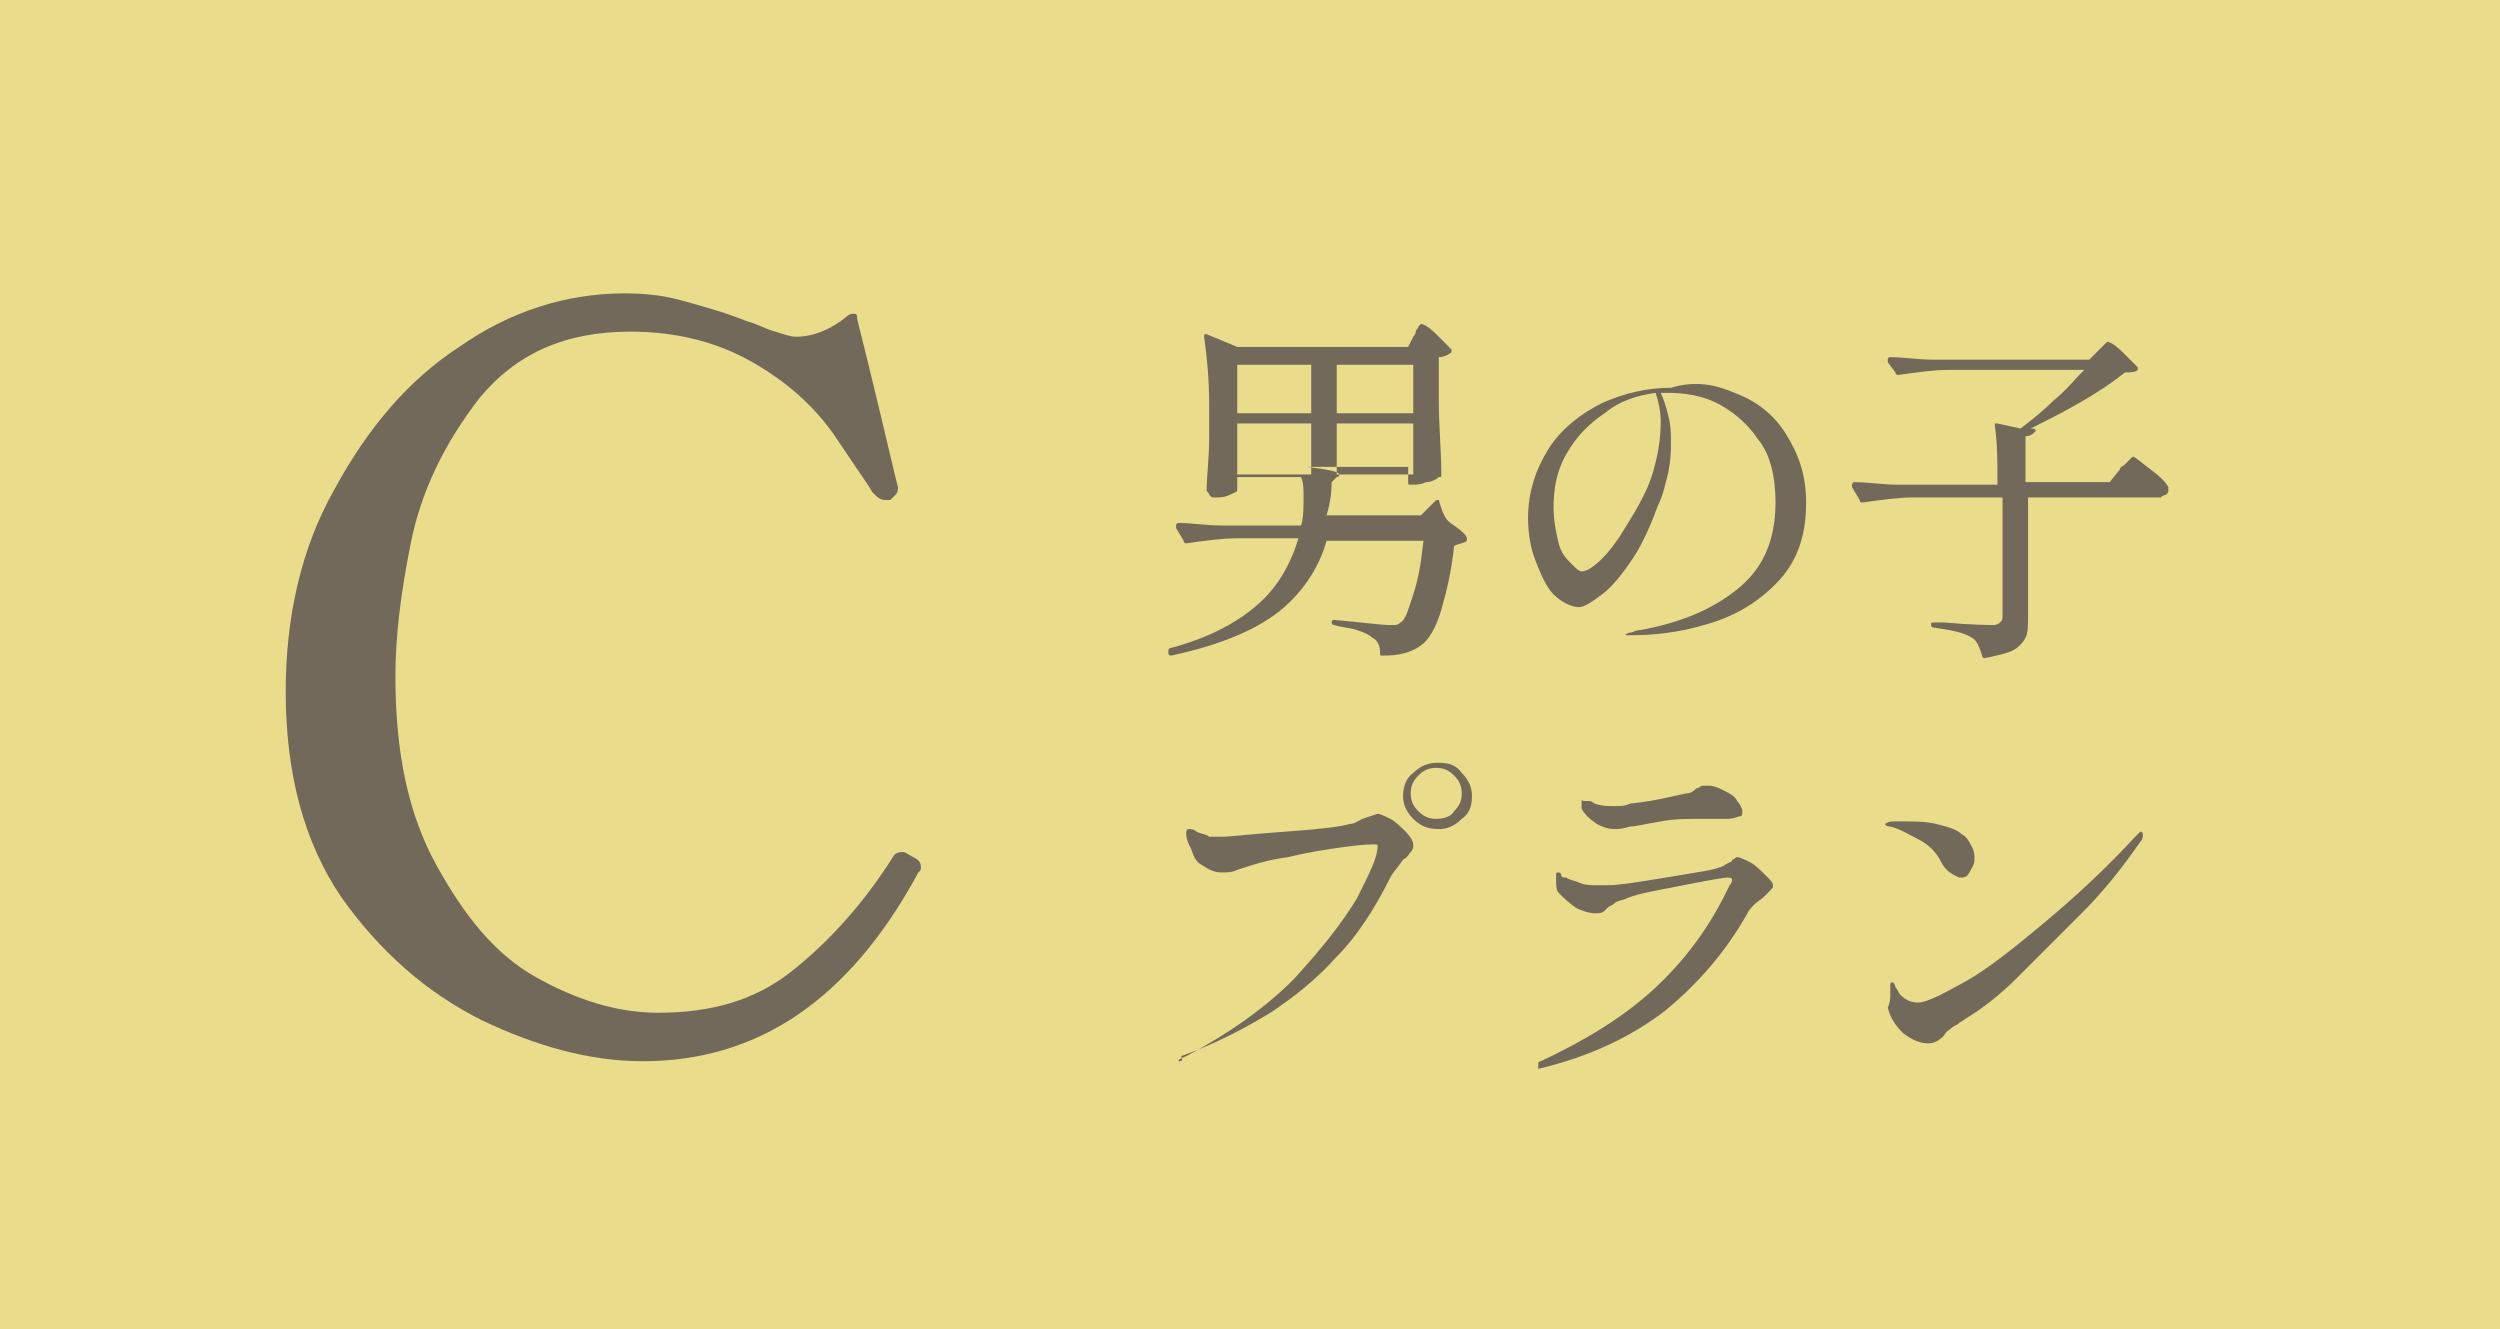 <?xml version="1.0" encoding="utf-8"?>
<!-- Generator: Adobe Illustrator 28.1.0, SVG Export Plug-In . SVG Version: 6.00 Build 0)  -->
<svg version="1.1" id="レイヤー_1" xmlns="http://www.w3.org/2000/svg" xmlns:xlink="http://www.w3.org/1999/xlink" x="0px"
	 y="0px" width="98px" height="52.1px" viewBox="0 0 98 52.1" style="enable-background:new 0 0 98 52.1;" xml:space="preserve">
<style type="text/css">
	.st0{fill-rule:evenodd;clip-rule:evenodd;fill:#E9DD8B;}
	.st1{enable-background:new    ;}
	.st2{fill:#72695A;}
</style>
<path class="st0" d="M0,0h98v52.1H0V0z"/>
<g class="st1">
	<path class="st2" d="M18.9,40c-2.2-1.1-4-2.7-5.5-4.8c-1.5-2.2-2.2-4.9-2.2-8.1c0-2.9,0.6-5.6,1.9-7.9c1.3-2.4,2.9-4.3,4.9-5.6
		c2-1.4,4.2-2.1,6.5-2.1c0.9,0,1.6,0.1,2.3,0.3c0.7,0.2,1.5,0.4,2.5,0.8c0.4,0.1,0.7,0.3,1.1,0.4c0.3,0.1,0.6,0.2,0.8,0.2
		c0.7,0,1.4-0.3,2-0.8c0.1-0.1,0.2-0.1,0.3-0.1c0.1,0,0.1,0.1,0.1,0.2c0.6,2.4,1.1,4.5,1.5,6.2l0.1,0.4c0,0.1,0,0.2-0.1,0.3
		c-0.1,0.1-0.1,0.1-0.2,0.2c-0.1,0-0.1,0-0.2,0c-0.2,0-0.3-0.1-0.5-0.3c-0.1-0.2-0.6-0.9-1.4-2.1c-0.8-1.2-1.9-2.2-3.3-3
		c-1.4-0.8-3-1.2-4.8-1.2c-2.6,0-4.5,0.9-5.9,2.6c-1.4,1.8-2.3,3.7-2.7,5.7c-0.4,2-0.6,3.7-0.6,5.2c0,3,0.5,5.4,1.6,7.4
		s2.3,3.5,3.9,4.4c1.6,0.9,3.2,1.4,4.8,1.4c2.1,0,3.8-0.5,5.2-1.6c1.4-1.1,2.8-2.6,4-4.5c0.1-0.2,0.3-0.2,0.4-0.2
		c0.1,0,0.2,0.1,0.4,0.2c0.2,0.1,0.3,0.2,0.3,0.4c0,0.1,0,0.1-0.1,0.2c-2.7,5-6.3,7.4-10.8,7.4C23.1,41.6,21,41,18.9,40z"/>
</g>
<g class="st1">
	<path class="st2" d="M57,20.6c0.3,0.2,0.5,0.4,0.5,0.5c0,0,0,0.1,0,0.1c-0.1,0.1-0.3,0.1-0.5,0.2c-0.1,1-0.3,1.8-0.5,2.5
		c-0.2,0.7-0.5,1.2-0.8,1.4c-0.4,0.3-0.9,0.4-1.5,0.4c-0.1,0-0.1,0-0.1-0.1c0-0.3-0.1-0.5-0.3-0.6c-0.1-0.1-0.3-0.2-0.6-0.3
		c-0.3-0.1-0.6-0.1-0.9-0.2c-0.1,0-0.1-0.1-0.1-0.1v0c0-0.1,0.1-0.1,0.1-0.1c1.1,0.1,1.9,0.2,2.1,0.2c0.1,0,0.2,0,0.3,0
		s0.2-0.1,0.2-0.1c0.2-0.1,0.3-0.5,0.5-1.1c0.2-0.6,0.3-1.2,0.4-2.1h-3.8c-0.3,1.1-1,2.1-1.9,2.8c-0.9,0.7-2.3,1.3-4.2,1.7h0
		c0,0-0.1,0-0.1-0.1l0-0.1c0,0,0-0.1,0.1-0.1c1.5-0.4,2.6-1,3.4-1.7s1.3-1.6,1.6-2.6h-2.4c-0.6,0-1.3,0.1-2,0.2h0c0,0-0.1,0-0.1-0.1
		l-0.3-0.5l0-0.1c0,0,0-0.1,0.1-0.1c0.5,0,1.1,0.1,1.7,0.1H51c0.1-0.3,0.1-0.7,0.1-1.1c0-0.3,0-0.6-0.1-0.8h-2.5v0.5
		c0,0.1-0.1,0.1-0.3,0.2c-0.2,0.1-0.4,0.1-0.6,0.1c-0.1,0-0.1,0-0.2-0.1c0-0.1-0.1-0.1-0.1-0.2c0-0.5,0.1-1.2,0.1-2.1v-1.2
		c0-1.1-0.1-2-0.2-2.7v0c0-0.1,0-0.1,0.1-0.1l1.2,0.5h6.7l0.2-0.4c0,0,0.1-0.1,0.1-0.2c0-0.1,0.1-0.1,0.1-0.2c0,0,0.1-0.1,0.1-0.1
		c0.1,0,0.3,0.1,0.6,0.4c0.3,0.3,0.5,0.5,0.6,0.6c0,0.1,0,0.1,0,0.1c-0.1,0.1-0.3,0.2-0.5,0.2v1.6c0,1.1,0.1,2.1,0.1,3
		c0,0.1,0,0.1-0.1,0.1c-0.1,0.1-0.3,0.2-0.5,0.2c-0.2,0.1-0.4,0.1-0.5,0.1h-0.1c-0.1,0-0.1,0-0.1-0.1v-0.6h-4
		c0.9,0.1,1.3,0.2,1.3,0.3c0,0,0,0.1-0.1,0.1l-0.2,0.2c0,0.5-0.1,1-0.2,1.3h3.7l0.3-0.3c0,0,0.1-0.1,0.2-0.2s0.1-0.1,0.2-0.1
		C56.6,20.3,56.7,20.4,57,20.6z M51.4,14.3h-2.9v1.9h2.9V14.3z M51.4,16.6h-2.9v2h2.9V16.6z M55.4,14.3h-3v1.9h3V14.3z M55.4,16.6
		h-3v2h3V16.6z"/>
	<path class="st2" d="M68,15.4c0.8,0.3,1.5,0.8,2,1.6s0.8,1.6,0.8,2.7c0,1.4-0.4,2.4-1.2,3.2c-0.8,0.8-1.7,1.3-2.8,1.6
		c-1,0.3-2,0.4-2.8,0.4c-0.1,0-0.1,0-0.2,0s-0.1,0-0.1,0c0,0,0.1-0.1,0.2-0.1c0.1,0,0.2-0.1,0.4-0.1c1.6-0.3,2.8-0.8,3.8-1.6
		c1-0.8,1.5-1.9,1.5-3.4c0-1-0.2-1.9-0.7-2.5c-0.4-0.6-1-1.1-1.6-1.4c-0.6-0.3-1.3-0.4-1.9-0.4c-0.1,0-0.3,0-0.3,0
		c0.1,0.2,0.2,0.5,0.3,0.9c0.1,0.4,0.1,0.7,0.1,1c0,0.4,0,0.7-0.1,1.2c-0.1,0.4-0.2,0.9-0.4,1.3c-0.3,0.8-0.6,1.5-1,2.1
		c-0.4,0.6-0.8,1.1-1.2,1.4s-0.7,0.5-0.9,0.5c-0.3,0-0.7-0.2-1-0.5c-0.3-0.3-0.5-0.8-0.7-1.3c-0.2-0.5-0.3-1.1-0.3-1.7
		c0-1,0.3-1.9,0.8-2.7c0.5-0.8,1.3-1.4,2.1-1.8c0.9-0.4,1.8-0.6,2.7-0.6C66.5,14.9,67.3,15.1,68,15.4z M64.9,15.4
		c-0.7,0.1-1.4,0.3-2,0.8c-0.6,0.4-1.1,0.9-1.5,1.6s-0.5,1.4-0.5,2.1c0,0.5,0.1,1,0.2,1.4c0.1,0.4,0.3,0.6,0.5,0.8
		c0.2,0.2,0.3,0.3,0.4,0.3c0.2,0,0.5-0.2,0.8-0.5s0.6-0.7,0.9-1.2c0.5-0.8,0.9-1.5,1.1-2.2c0.2-0.7,0.3-1.3,0.3-2
		C65.1,16.1,65,15.7,64.9,15.4z"/>
	<path class="st2" d="M82.2,13.8c0,0,0.1-0.1,0.2-0.2c0.1-0.1,0.2-0.2,0.2-0.2c0.1,0,0.3,0.1,0.6,0.4s0.5,0.5,0.6,0.6
		c0,0.1,0,0.1,0,0.1c-0.1,0.1-0.3,0.1-0.5,0.1c-0.5,0.4-1.1,0.8-1.8,1.2s-1.3,0.7-1.9,1l0.1,0c0.1,0,0.1,0.1,0.1,0.1
		c-0.1,0.1-0.2,0.2-0.4,0.2v1.8h3.3l0.4-0.5c0-0.1,0.1-0.1,0.2-0.2c0.1-0.1,0.1-0.1,0.2-0.2c0.1-0.1,0.1-0.1,0.1-0.1
		c0.1,0,0.3,0.2,0.7,0.5c0.4,0.3,0.6,0.5,0.7,0.7c0,0,0,0.1,0,0.1c0,0.1,0,0.1-0.1,0.2c-0.1,0-0.2,0.1-0.2,0.1h-5.2v4.7
		c0,0.3,0,0.6-0.1,0.8c-0.1,0.2-0.3,0.4-0.5,0.5s-0.6,0.2-1.1,0.3h0c0,0-0.1,0-0.1-0.1c-0.1-0.3-0.2-0.6-0.4-0.7
		c-0.3-0.2-0.8-0.3-1.5-0.4c-0.1,0-0.1-0.1-0.1-0.1v0c0-0.1,0-0.1,0.1-0.1l0.4,0c1.1,0.1,1.8,0.1,1.9,0.1c0.1,0,0.2,0,0.3-0.1
		c0.1-0.1,0.1-0.1,0.1-0.3v-4.6H75c-0.6,0-1.3,0.1-2,0.2h0c0,0-0.1,0-0.1-0.1l-0.3-0.5l0-0.1c0,0,0-0.1,0.1-0.1
		c0.5,0,1.1,0.1,1.7,0.1h3.9c0-0.9,0-1.6-0.1-2.3v0c0,0,0-0.1,0-0.1c0,0,0,0,0.1,0l0.9,0.2c0.4-0.3,0.9-0.7,1.3-1.1
		c0.5-0.4,0.8-0.8,1.2-1.2h-5.3c-0.6,0-1.3,0.1-2,0.2h0c0,0-0.1,0-0.1-0.1L74,14.2c0,0,0,0,0-0.1c0,0,0-0.1,0.1-0.1
		c0.5,0,1.1,0.1,1.7,0.1h6.1L82.2,13.8z"/>
</g>
<g>
	<g>
		<path class="st2" d="M46.2,41.6c0-0.1,0.1-0.1,0.3-0.2c1.7-0.9,3.1-1.9,4.2-3c1.1-1.2,1.9-2.2,2.5-3.2c0.5-1,0.8-1.6,0.8-2
			c0-0.1,0-0.1-0.1-0.1s-0.5,0-1.2,0.1c-0.7,0.1-1.4,0.2-2.2,0.4c-0.8,0.1-1.4,0.3-2,0.5c-0.2,0.1-0.4,0.1-0.6,0.1
			c-0.3,0-0.5-0.1-0.8-0.3c-0.2-0.1-0.3-0.3-0.4-0.6c-0.1-0.2-0.2-0.4-0.2-0.6c0-0.1,0-0.2,0.1-0.2s0.2,0,0.3,0.1
			c0.2,0.1,0.4,0.1,0.5,0.2c0.1,0,0.3,0,0.5,0c0.3,0,1.1-0.1,2.5-0.2c1.4-0.1,2.2-0.2,2.5-0.3c0.2,0,0.3-0.1,0.5-0.2
			c0.3-0.1,0.6-0.2,0.6-0.2c0.1,0,0.3,0.1,0.5,0.2s0.4,0.3,0.6,0.5c0.2,0.2,0.3,0.4,0.3,0.5c0,0.1,0,0.2-0.1,0.3
			c-0.1,0.1-0.1,0.2-0.3,0.3c-0.2,0.3-0.4,0.5-0.5,0.7c-0.6,1.2-1.3,2.3-2.1,3.1c-0.8,0.9-1.7,1.6-2.6,2.2c-1,0.6-2.1,1.2-3.5,1.7
			C46.4,41.6,46.3,41.6,46.2,41.6C46.2,41.6,46.2,41.6,46.2,41.6z M55.4,32.1c-0.3-0.3-0.4-0.6-0.4-0.9s0.1-0.7,0.4-0.9
			c0.3-0.3,0.6-0.4,1-0.4s0.7,0.1,0.9,0.4c0.3,0.3,0.4,0.6,0.4,0.9c0,0.4-0.1,0.7-0.4,0.9c-0.3,0.3-0.6,0.4-0.9,0.4
			C56,32.5,55.7,32.4,55.4,32.1z M57,31.8c0.2-0.2,0.3-0.4,0.3-0.7c0-0.3-0.1-0.5-0.3-0.7s-0.4-0.3-0.7-0.3c-0.3,0-0.5,0.1-0.7,0.3
			s-0.3,0.4-0.3,0.7c0,0.3,0.1,0.5,0.3,0.7c0.2,0.2,0.4,0.3,0.7,0.3C56.6,32.1,56.9,32,57,31.8z"/>
		<path class="st2" d="M60.3,41.7c0,0,0-0.1,0.1-0.1c1.7-0.8,3.2-1.7,4.4-2.8c1.2-1.1,2.2-2.4,3-4.1c0.1-0.1,0.1-0.2,0.1-0.2
			c0-0.1-0.1-0.1-0.2-0.1c-0.1,0-0.7,0.1-1.7,0.3s-1.7,0.3-2.2,0.5c-0.2,0.1-0.4,0.1-0.5,0.2c-0.1,0.1-0.2,0.1-0.3,0.2
			s-0.1,0.1-0.1,0.1c-0.1,0.1-0.2,0.1-0.4,0.1c-0.2,0-0.5-0.1-0.7-0.2c-0.3-0.2-0.5-0.4-0.7-0.6c-0.1-0.1-0.1-0.3-0.1-0.5
			c0-0.1,0-0.1,0-0.2c0-0.1,0-0.1,0.1-0.1c0,0,0.1,0,0.1,0.1s0.1,0.1,0.2,0.1c0.1,0.1,0.3,0.1,0.5,0.2s0.5,0.1,0.7,0.1
			c0.1,0,0.3,0,0.5,0c0.3,0,1-0.1,2.2-0.3c1.2-0.2,1.9-0.3,2.1-0.4c0.1,0,0.2-0.1,0.4-0.2c0,0,0.1,0,0.1-0.1c0.1,0,0.1-0.1,0.2-0.1
			c0.1,0,0.3,0.1,0.5,0.2c0.2,0.1,0.4,0.3,0.6,0.5c0.2,0.2,0.3,0.3,0.3,0.4c0,0.1,0,0.1-0.1,0.2c-0.1,0.1-0.1,0.1-0.3,0.3
			c-0.3,0.2-0.5,0.4-0.6,0.6c-0.9,1.6-2,2.8-3.2,3.8c-1.3,1-2.9,1.8-5,2.3L60.3,41.7C60.3,41.8,60.3,41.8,60.3,41.7z M62.6,32.3
			c-0.3-0.2-0.5-0.4-0.6-0.6c0-0.1,0-0.1,0-0.2c0,0,0,0,0-0.1s0,0,0.1,0c0,0,0.1,0,0.2,0c0.1,0,0.2,0.1,0.2,0.1
			c0.3,0.1,0.5,0.1,0.8,0.1c0.2,0,0.4,0,0.6-0.1c1-0.1,1.7-0.3,2.2-0.4c0.2,0,0.3-0.1,0.4-0.2c0.1,0,0.2-0.1,0.2-0.1
			c0.1,0,0.2,0,0.3,0c0.2,0,0.4,0.1,0.6,0.2c0.2,0.1,0.4,0.2,0.5,0.4c0.1,0.1,0.2,0.3,0.2,0.4c0,0.1,0,0.2-0.1,0.2
			c-0.1,0-0.2,0.1-0.5,0.1c-0.2,0-0.3,0-0.4,0c-0.3,0-0.6,0-0.8,0c-0.4,0-0.9,0-1.4,0.1c-0.6,0.1-1,0.2-1.2,0.2
			c-0.3,0.1-0.5,0.1-0.6,0.1C63,32.5,62.8,32.4,62.6,32.3z"/>
		<path class="st2" d="M76.1,33.8c-0.2-0.4-0.5-0.7-0.9-0.9s-0.7-0.4-1.1-0.5c-0.2,0-0.2-0.1-0.2-0.1c0,0,0.1-0.1,0.3-0.1
			c0.2,0,0.4,0,0.5,0c0.4,0,0.8,0,1.2,0.1c0.4,0.1,0.8,0.2,1,0.4c0.2,0.1,0.3,0.3,0.4,0.5c0.1,0.2,0.1,0.3,0.1,0.5
			c0,0.2-0.1,0.3-0.2,0.5s-0.2,0.2-0.4,0.2C76.6,34.3,76.3,34.2,76.1,33.8z M74.1,39c0-0.1,0-0.3,0-0.4c0-0.1,0.1-0.1,0.1-0.1
			c0,0,0.1,0.1,0.1,0.2c0.1,0.1,0.1,0.2,0.2,0.3c0.2,0.2,0.4,0.3,0.7,0.3c0.3,0,0.9-0.3,1.8-0.8c0.9-0.5,1.9-1.3,3.1-2.3
			c1.2-1,2.4-2.1,3.6-3.4c0.1-0.1,0.2-0.2,0.2-0.2c0,0,0.1,0,0.1,0.1c0,0.1,0,0.2-0.1,0.3c-0.7,1-1.4,1.9-2.3,2.8
			c-0.9,0.9-1.7,1.7-2.5,2.5s-1.5,1.3-2,1.6l-0.3,0.2c-0.1,0.1-0.2,0.1-0.3,0.2c-0.1,0.1-0.2,0.1-0.3,0.3c-0.2,0.2-0.4,0.3-0.6,0.3
			c-0.3,0-0.6-0.1-1-0.4c-0.3-0.3-0.5-0.6-0.6-1C74.1,39.3,74.1,39.1,74.1,39z"/>
	</g>
</g>
</svg>
